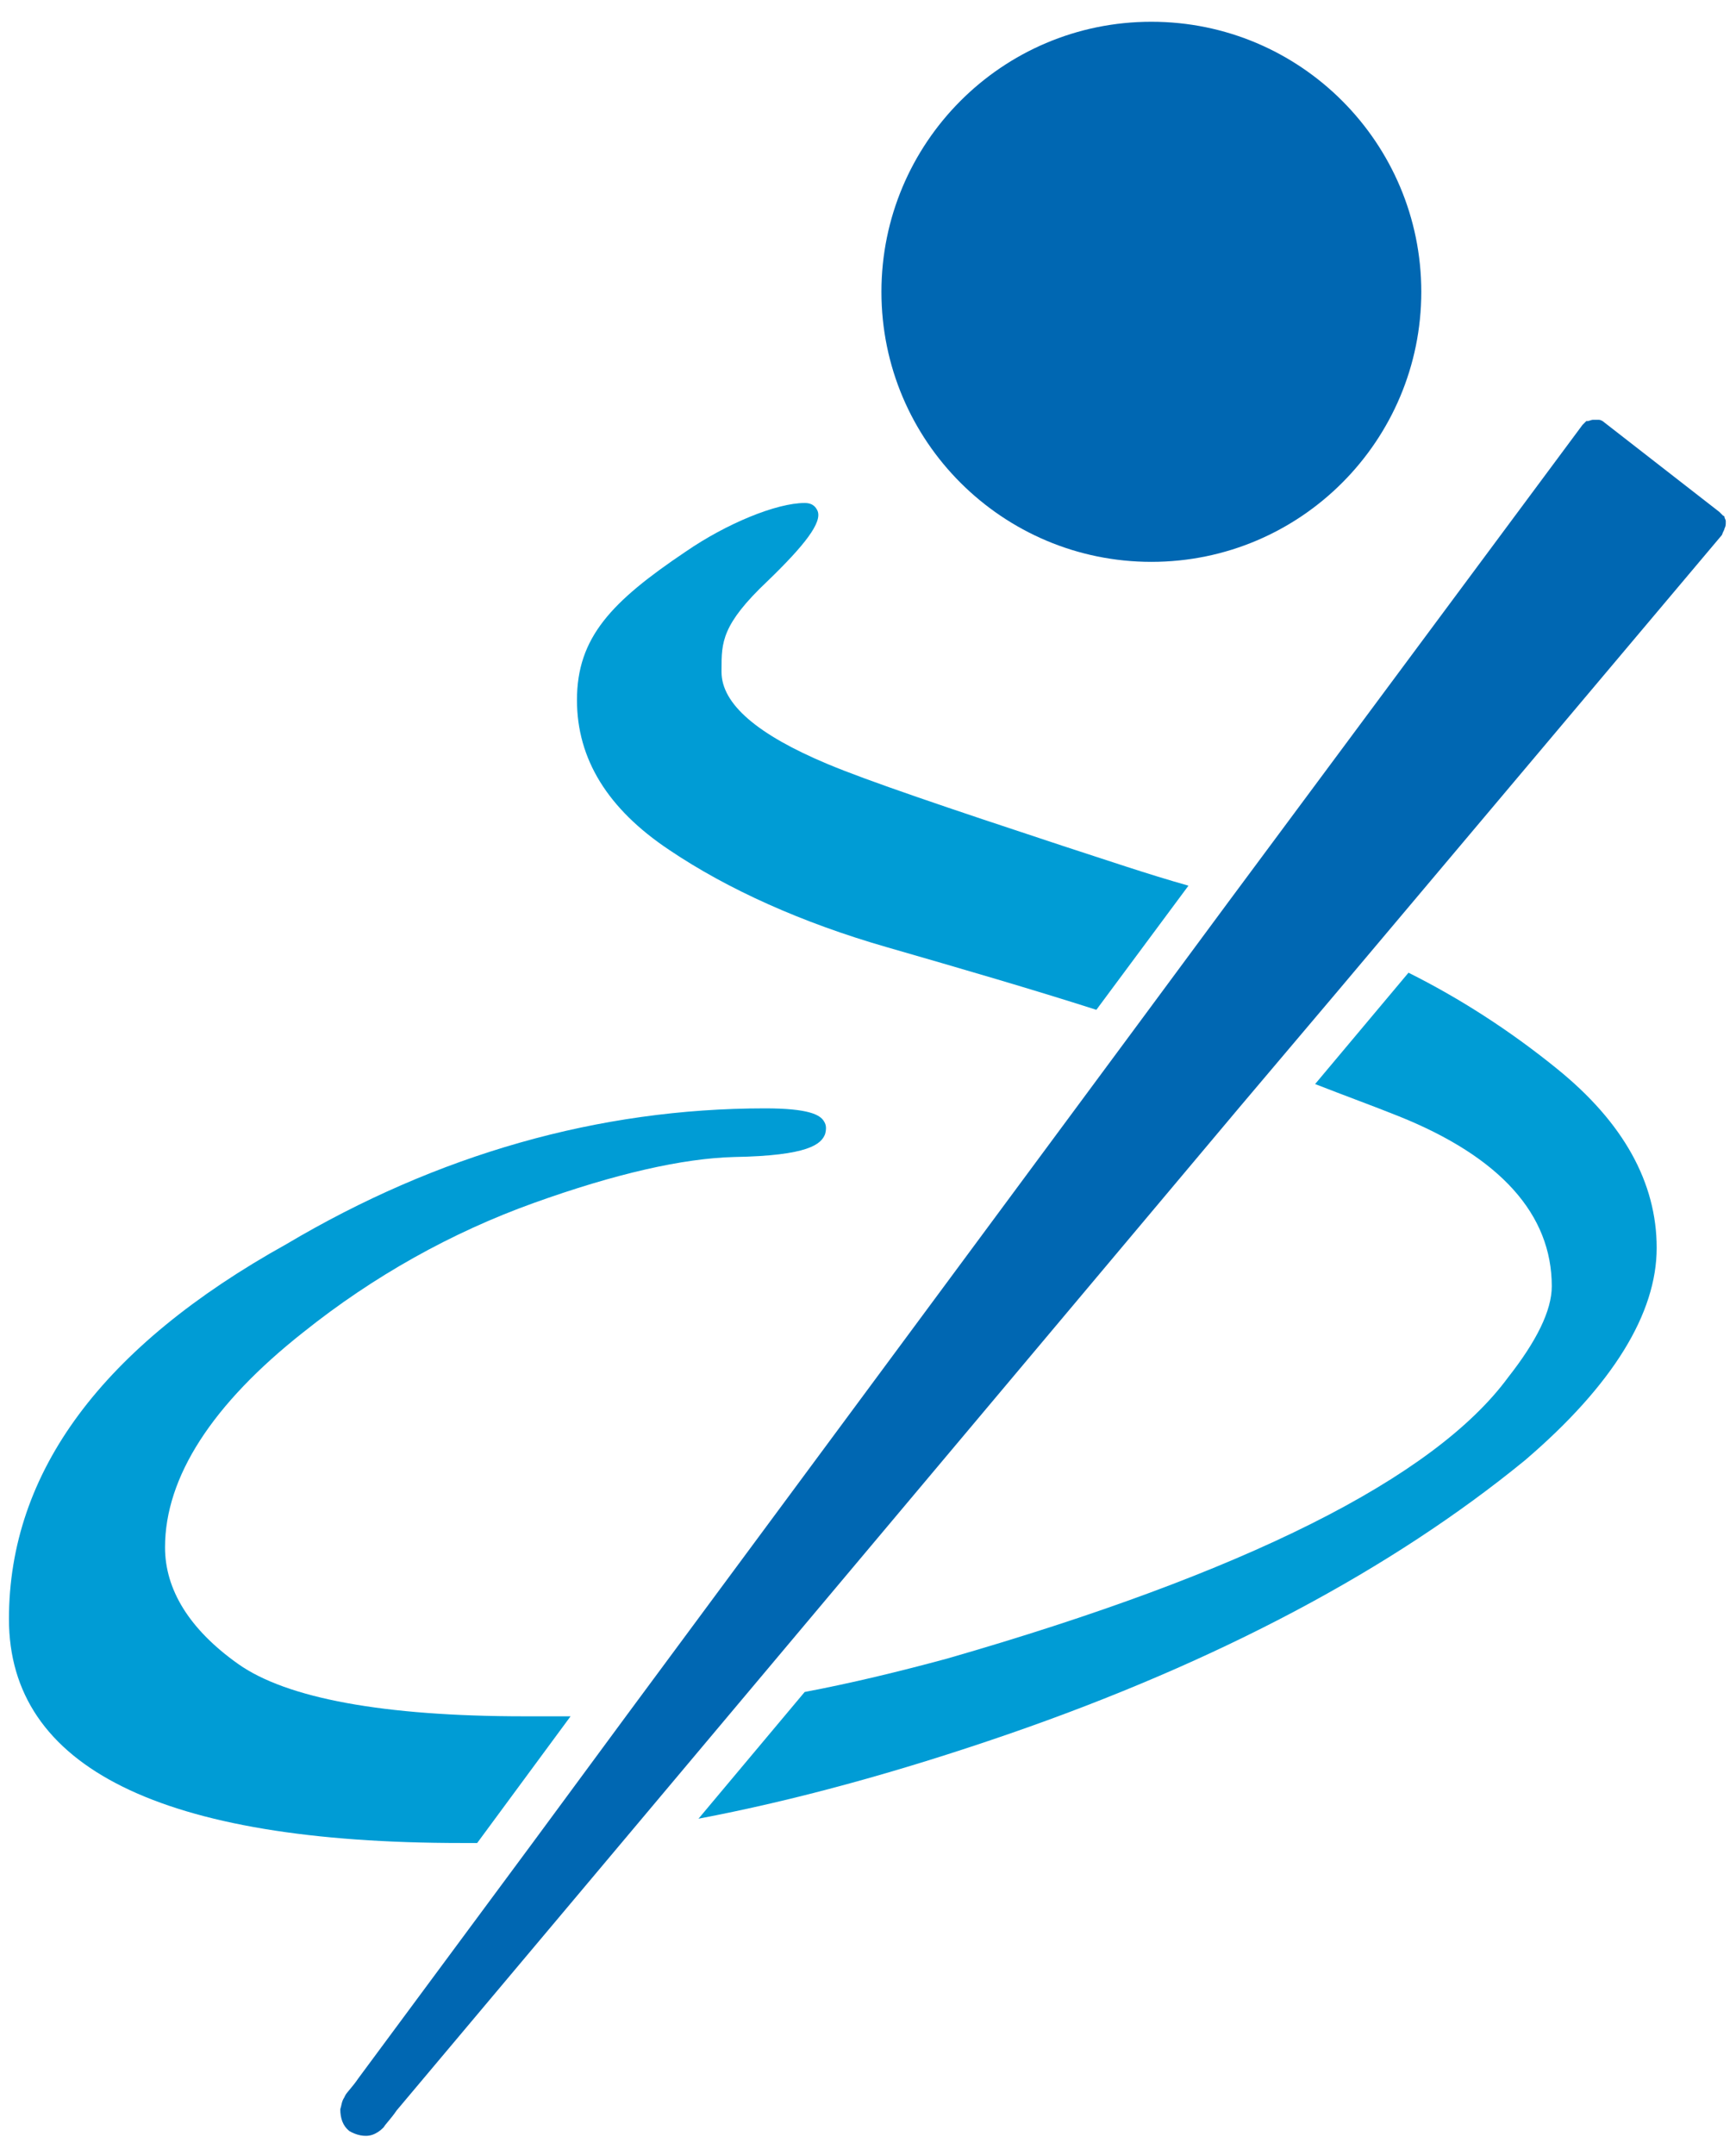 <?xml version="1.0" encoding="utf-8"?>
<!-- Generator: Adobe Illustrator 22.0.1, SVG Export Plug-In . SVG Version: 6.00 Build 0)  -->
<svg version="1.1" id="レイヤー_1" xmlns="http://www.w3.org/2000/svg" xmlns:xlink="http://www.w3.org/1999/xlink" x="0px"
	 y="0px" viewBox="0 0 135.7 168.4" enable-background="new 0 0 135.7 168.4" xml:space="preserve">
<g>
	<g>
		<path fill="#0067B2" d="M111.1,22.8c0,11.6-9.4,21.1-21.1,21.1c-11.6,0-21.1-9.4-21.1-21.1c0-11.6,9.4-21.1,21.1-21.1
			C101.7,1.7,111.1,11.2,111.1,22.8"/>
		<path fill="#009CD5" d="M41,134.1c-11,0-18.6-1.4-22.4-4.1c-3.8-2.7-5.7-5.8-5.7-9.1c0-5.5,3.7-11.2,10.8-16.8
			c5.5-4.4,11.6-7.8,18-10.1c6.4-2.3,11.7-3.5,15.7-3.6c5.8-0.1,6.8-1,7.1-1.8c0.1-0.4,0.1-0.7-0.1-1c-0.3-0.5-1.2-1-4.6-1
			c-13,0-25.6,3.6-37.4,10.6C8,105.2,0.7,115,0.7,126.5c0,11.6,11.9,17.5,35.4,17.5c0.4,0,0.8,0,1.2,0l7.3-9.9
			C43.5,134.1,42.3,134.1,41,134.1"/>
		<path fill="#009CD5" d="M83.1,66.1c-9.1-3-15.3-5.1-18.4-6.4c-5.5-2.3-8.3-4.7-8.3-7.2v-0.2c0-2.1,0-3.5,3.6-6.9
			c2.9-2.8,4.3-4.6,3.9-5.5c-0.1-0.2-0.3-0.6-1-0.6c-2.2,0-6.1,1.6-9.3,3.8c-5.8,3.9-8.5,6.7-8.5,11.6c0,4.6,2.4,8.5,7.2,11.7
			c4.6,3.1,10.4,5.7,17,7.6c5.9,1.7,11.4,3.3,16.4,4.9l7.2-9.7C89.7,68.3,86.5,67.2,83.1,66.1"/>
		<path fill="#009CD5" d="M109.3,87.2c8,3.2,12,7.7,12,13.3c0,1.9-1.2,4.3-3.4,7.1c-5.8,7.9-20.6,15.3-43.9,22
			c-3.7,1-7.4,1.9-11.1,2.6l-8.3,9.9c7.4-1.4,15.5-3.6,24.2-6.6c16.5-5.7,30-12.9,40.4-21.4c6.9-5.9,10.3-11.5,10.3-16.6
			s-2.6-9.8-7.8-14c-3.7-3-7.6-5.5-11.6-7.5l-7.3,8.7C105.1,85.6,107.3,86.4,109.3,87.2"/>
	</g>
	<path fill="#0067B2" d="M134.8,41.3C134.8,41.2,134.8,41.2,134.8,41.3c0.1-0.2,0.1-0.3,0.1-0.5c0,0,0,0,0-0.1s-0.1-0.2-0.1-0.3
		c0,0,0-0.1-0.1-0.1c-0.1-0.1-0.2-0.2-0.3-0.3l-4.5-3.5l-4.5-3.5c-0.1-0.1-0.3-0.2-0.4-0.2h-0.1c-0.1,0-0.2,0-0.3,0h-0.1
		c-0.1,0-0.3,0.1-0.4,0.1c0,0,0,0-0.1,0c-0.1,0.1-0.2,0.2-0.3,0.3L96,70.5l-7.1,9.6L49,134l-7.3,9.9L28,162.4
		c-0.4,0.6-0.9,1.1-1,1.3l-0.1,0.2c-0.2,0.3-0.2,0.6-0.3,0.9c0,0.7,0.2,1.3,0.7,1.7l0,0l0,0l0,0l0,0c0.5,0.3,1.2,0.5,1.8,0.3
		c0.3-0.1,0.6-0.3,0.8-0.5l0.1-0.1c0.1-0.2,0.6-0.7,1-1.3l14.8-17.6l7.9-9.4l43.2-51.4l7.7-9.1l30-35.6
		C134.7,41.5,134.8,41.4,134.8,41.3z"/>
</g>
</svg>
